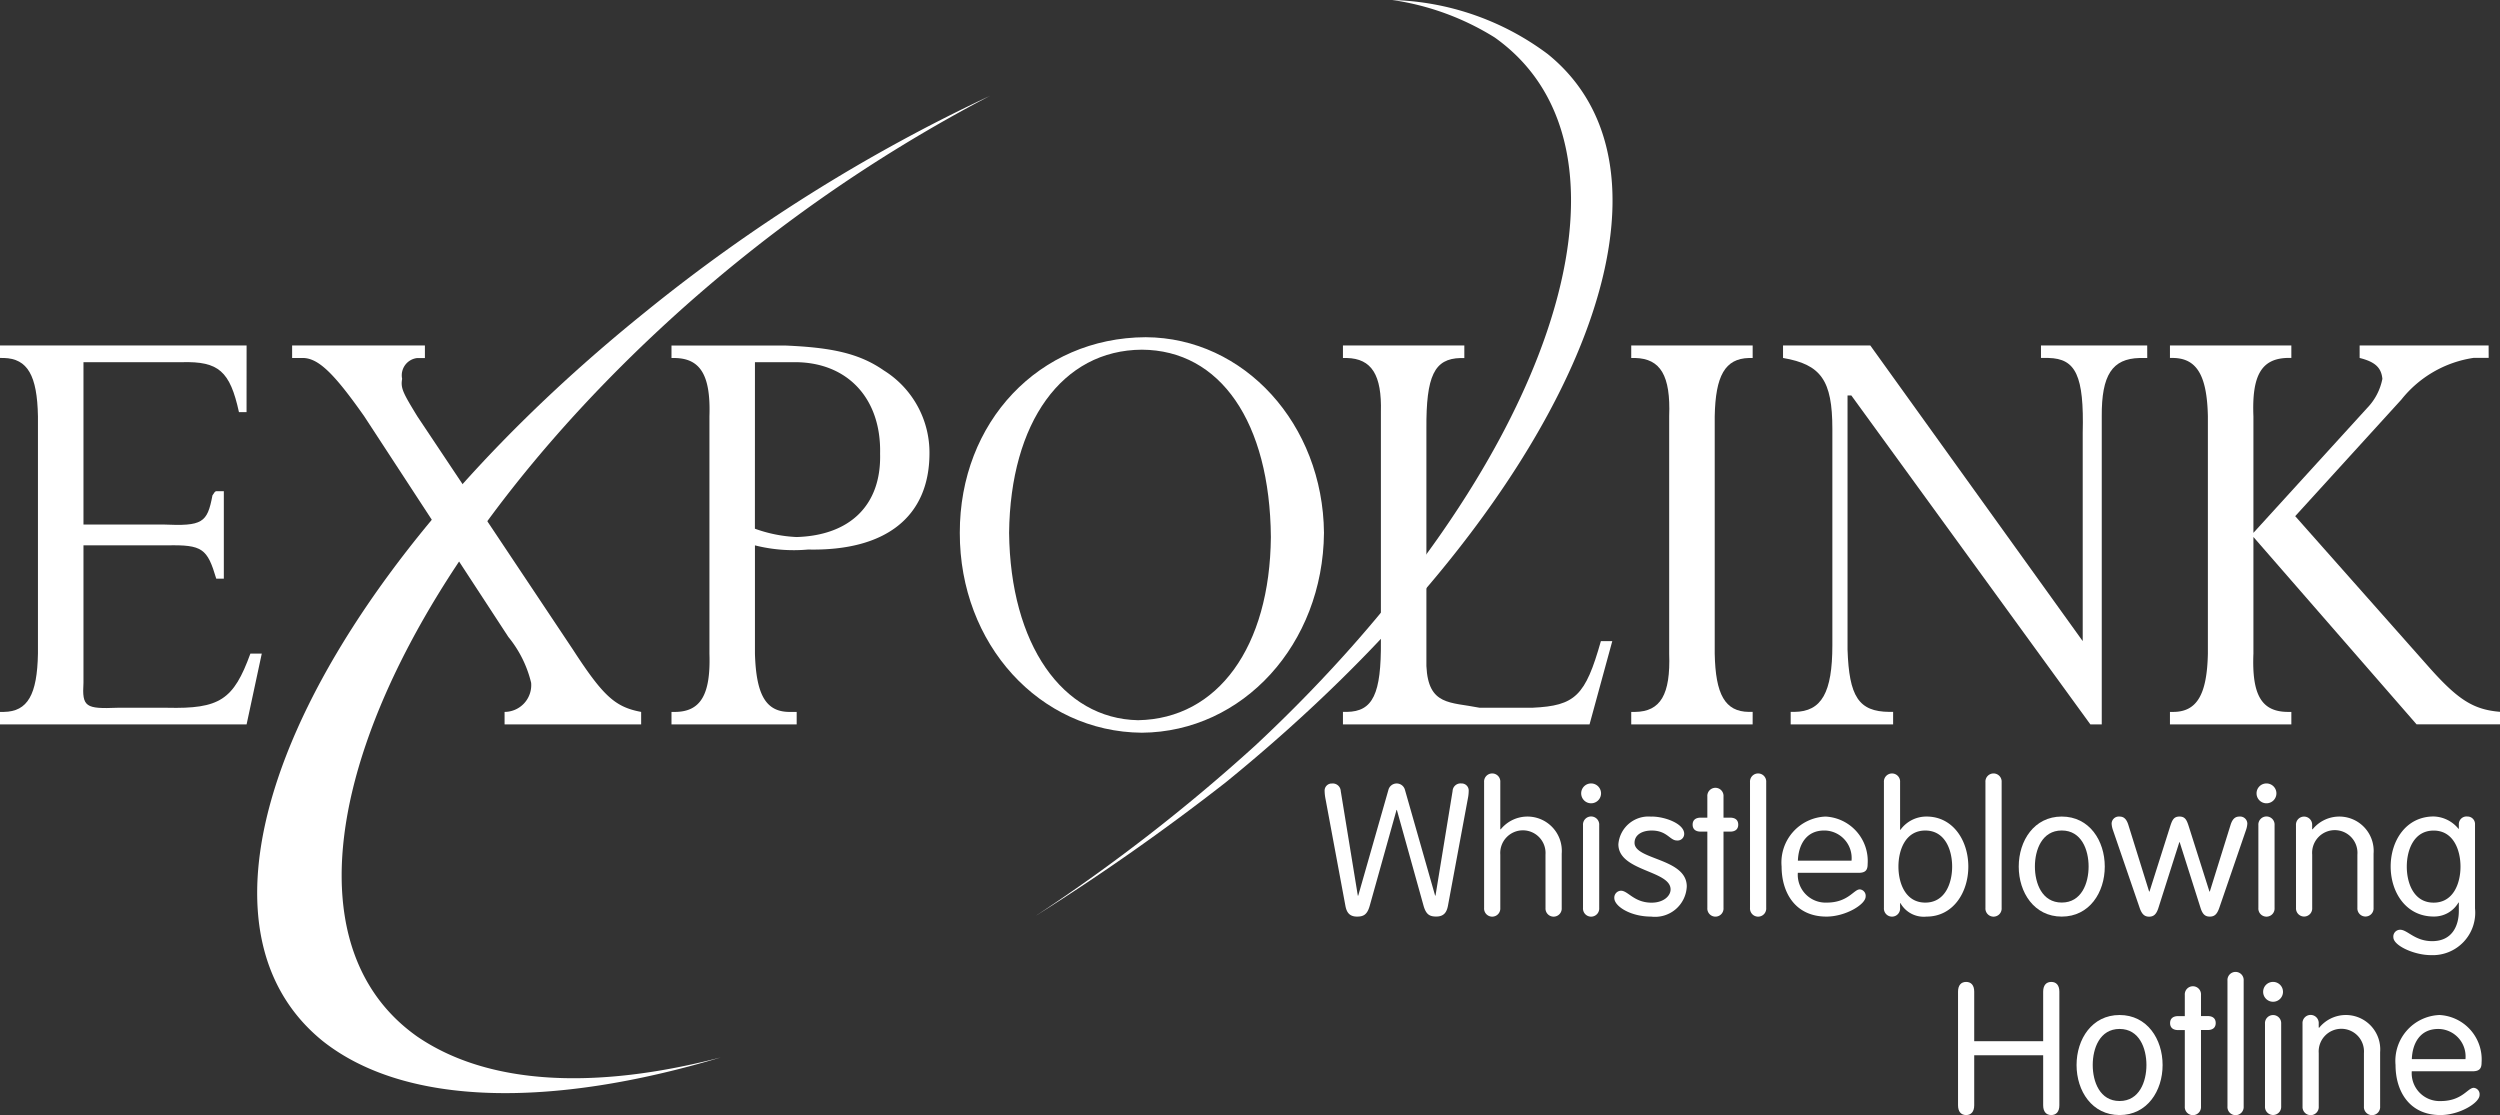 <svg id="Layer_1" data-name="Layer 1" xmlns="http://www.w3.org/2000/svg" viewBox="0 0 171.496 76.491">
  <rect x="0" y="0" width="171.496" height="76.491" fill="#333333" stroke="none"/>
  <defs>
    <style>
      .cls-1 {
        fill: #fff;
      }
    </style>
  </defs>
  <title>9aabccb4-9b7a-4fa1-b6ff-dc3f8ef9ff8a</title>
  <g>
    <path class="cls-1" d="M16.916,23.7H0v.856H.26c1.638.043,2.292,1.211,2.343,4V44.836c-.051,2.812-.7,3.979-2.343,4H0v.857H16.916l1.041-4.855h-.781c-1.155,3.171-2.1,3.8-5.725,3.713H8.068c-2.2.087-2.445-.048-2.342-1.714V37.411h5.725c2.442-.051,2.768.219,3.383,2.284h.52v-6h-.52c-.123.023-.123.112-.26.286-.355,1.893-.681,2.119-3.383,2H5.726V24.845h6.766c2.505-.063,3.283.61,3.9,3.427h.521Z"/>
    <path class="cls-1" d="M51.788,24.846h2.6c3.7-.063,6.075,2.451,5.985,6.282.09,3.537-2.078,5.6-5.725,5.712a9.691,9.691,0,0,1-2.863-.571Zm0,12.565a10.884,10.884,0,0,0,3.644.286c5.362.113,8.31-2.269,8.328-6.569a6.641,6.641,0,0,0-3.124-5.712c-1.685-1.174-3.567-1.578-6.766-1.713H46.063v.857h.26c1.74.042,2.436,1.21,2.343,4V44.837c.093,2.81-.6,3.979-2.343,4h-.26v.857h8.588v-.857H54.13c-1.6-.018-2.26-1.187-2.342-4V37.411Z"/>
    <path class="cls-1" d="M78.332,23.988c5.385.03,8.782,4.972,8.848,12.852-.066,7.528-3.627,12.47-9.109,12.565-5.2-.1-8.765-5.215-8.848-12.851.083-7.594,3.645-12.536,9.109-12.566m.26-.856c-7.321.032-12.765,5.828-12.751,13.422-.014,7.636,5.471,13.654,12.491,13.709,6.939-.055,12.424-6.073,12.491-13.709-.067-7.459-5.469-13.39-12.231-13.422"/>
    <path class="cls-1" d="M34.873,43.694a7.866,7.866,0,0,1,1.562,3.142,1.836,1.836,0,0,1-1.822,2v.857h9.369v-.857c-1.771-.333-2.589-1.052-4.685-4.283L28.627,28.558c-.99-1.62-1.154-1.934-1.041-2.569a1.191,1.191,0,0,1,1.041-1.428h.521V23.7H20.039v.857h.781c1.046.042,2.109,1.075,4.165,4Z"/>
    <path class="cls-1" d="M120.23,48.835h-.26c-1.634-.019-2.29-1.187-2.343-4V28.558c.053-2.787.709-3.955,2.343-4h.26V23.7H111.9v.857h.262c1.75.042,2.446,1.21,2.341,4v16.28c.1,2.81-.591,3.978-2.341,4H111.9v.856h8.328Z"/>
    <path class="cls-1" d="M147.295,23.7h-7.287v.856h.521c1.866.043,2.441,1.211,2.342,5.141V43.98L128.3,23.7h-5.987v.856c2.6.447,3.383,1.525,3.384,4.856V44.266c0,3.247-.738,4.549-2.6,4.568h-.259v.857h7.027v-.857H129.6c-2.1-.019-2.758-1.052-2.862-4.284V27.13H127l16.395,22.561h.782V28.558c-.018-2.834.72-3.956,2.6-4h.521Z"/>
    <path class="cls-1" d="M170.715,23.7h-8.848v.856c1.075.268,1.484.671,1.561,1.429a3.96,3.96,0,0,1-1.041,2l-7.806,8.568v-8c-.113-2.788.543-3.956,2.341-4h.261V23.7h-8.328v.856h.26c1.587.043,2.284,1.211,2.342,4V44.836c-.058,2.812-.755,3.979-2.342,4h-.26v.857h8.328v-.857h-.261c-1.8-.019-2.454-1.186-2.341-4v-8l11.19,12.851H171.5v-.857c-1.84-.152-2.9-.827-4.945-3.141l-9.108-10.281,7.286-8a7.789,7.789,0,0,1,4.945-2.857h1.041Z"/>
    <path class="cls-1" d="M95.507,0a18.186,18.186,0,0,1,7.027,2.571c11.2,7.946,3.837,29.647-16.4,48.548A123.189,123.189,0,0,1,71.045,62.828,158.148,158.148,0,0,0,84.057,53.69c23.158-18.8,33.027-41.157,22.12-49.977A18.61,18.61,0,0,0,95.507,0"/>
    <path class="cls-1" d="M110.6,43.98h-.781c-1.065,3.759-1.76,4.432-4.683,4.569h-3.645c-2-.4-3.514-.126-3.642-2.855V29.416c-.024-3.646.549-4.813,2.341-4.855h.261V23.7H92.124v.858h.261c1.715.042,2.412,1.164,2.342,3.713V43.98c.029,3.624-.544,4.835-2.342,4.855h-.261v.857H109.04Z"/>
    <path class="cls-1" d="M67.922,6.568A104.041,104.041,0,0,0,45.281,22.56c-20.43,19-27.795,40.7-16.654,48.55,4.9,3.347,12.252,3.655,20.818,1.427C37.784,76.036,27.782,75.9,22.121,71.4c-10.971-8.921-1.1-31.277,22.12-49.977A115.145,115.145,0,0,1,67.922,6.568"/>
    <path class="cls-1" d="M95.243,54.185a.586.586,0,0,1,1.135,0l2.069,7.254h.026l1.173-7.178a.546.546,0,0,1,.605-.517.483.483,0,0,1,.5.5,2.9,2.9,0,0,1-.064.568l-1.361,7.329c-.077.391-.241.732-.8.732-.429,0-.693-.114-.87-.732L95.823,55.56H95.8l-1.842,6.585c-.176.618-.441.732-.87.732-.555,0-.719-.341-.794-.732l-1.364-7.329a3.042,3.042,0,0,1-.063-.568.484.484,0,0,1,.506-.5.546.546,0,0,1,.6.517l1.172,7.178h.026Z"/>
    <path class="cls-1" d="M106.018,58.625a1.554,1.554,0,1,0-3.1,0v3.658a.557.557,0,1,1-1.111,0V53.655a.557.557,0,1,1,1.111,0v3.216l.025.026a2.357,2.357,0,0,1,4.188,1.665v3.721a.557.557,0,1,1-1.111,0Z"/>
    <path class="cls-1" d="M109.147,53.743a.681.681,0,1,1-.68.682.678.678,0,0,1,.68-.682m.556,8.54a.557.557,0,1,1-1.111,0V56.606a.557.557,0,1,1,1.111,0Z"/>
    <path class="cls-1" d="M113.3,56.015c.921,0,2.234.492,2.234,1.186a.453.453,0,0,1-.506.454c-.48,0-.668-.682-1.728-.682-.631,0-1.173.278-1.173.845,0,1.174,3.583,1.048,3.583,2.99a2.177,2.177,0,0,1-2.447,2.069c-1.414,0-2.524-.707-2.524-1.275a.474.474,0,0,1,.455-.5c.491,0,.895.82,2.106.82.807,0,1.3-.454,1.3-.908,0-1.313-3.582-1.236-3.582-3.1a2.068,2.068,0,0,1,2.283-1.891"/>
    <path class="cls-1" d="M117.121,54.639a.556.556,0,1,1,1.109,0V56.09h.455c.366,0,.555.176.555.479s-.189.479-.555.479h-.455v5.235a.556.556,0,1,1-1.109,0V57.048h-.454c-.367,0-.555-.177-.555-.479s.188-.479.555-.479h.454Z"/>
    <path class="cls-1" d="M121.159,62.283a.557.557,0,1,1-1.111,0V53.655a.557.557,0,1,1,1.111,0Z"/>
    <path class="cls-1" d="M123.328,59.874a1.91,1.91,0,0,0,1.981,2.043c1.476,0,1.854-.907,2.271-.907a.441.441,0,0,1,.4.492c0,.542-1.376,1.375-2.688,1.375-2.144,0-3.077-1.654-3.077-3.431a3.151,3.151,0,0,1,3.014-3.431,3.053,3.053,0,0,1,2.888,3.266c0,.392-.137.593-.617.593Zm3.684-.832a1.889,1.889,0,0,0-1.779-2.069c-1.375-.051-1.867,1.047-1.9,2.069Z"/>
    <path class="cls-1" d="M129.234,53.655a.556.556,0,1,1,1.109,0v3.267h.026a2.194,2.194,0,0,1,1.791-.908c1.817,0,2.864,1.652,2.864,3.432s-1.047,3.431-2.864,3.431a1.834,1.834,0,0,1-1.791-.922h-.026v.328a.556.556,0,1,1-1.109,0Zm2.838,8.262c1.363,0,1.842-1.337,1.842-2.471s-.479-2.473-1.842-2.473-1.842,1.336-1.842,2.473.48,2.471,1.842,2.471"/>
    <path class="cls-1" d="M137.309,62.283a.557.557,0,1,1-1.111,0V53.655a.557.557,0,1,1,1.111,0Z"/>
    <path class="cls-1" d="M141.433,56.014c1.893,0,2.951,1.652,2.951,3.432s-1.058,3.431-2.951,3.431-2.951-1.654-2.951-3.431,1.059-3.432,2.951-3.432m0,5.9c1.362,0,1.842-1.337,1.842-2.471s-.48-2.473-1.842-2.473-1.842,1.336-1.842,2.473.48,2.471,1.842,2.471"/>
    <path class="cls-1" d="M144.942,56.935a1.6,1.6,0,0,1-.088-.429.492.492,0,0,1,.529-.492c.24,0,.466.088.617.567l1.427,4.579h.025l1.4-4.415c.152-.48.252-.731.656-.731s.505.251.656.731l1.4,4.415h.025l1.426-4.579c.151-.479.379-.567.618-.567a.493.493,0,0,1,.53.492,1.606,1.606,0,0,1-.089.429l-1.84,5.36c-.153.429-.329.582-.645.582s-.492-.153-.631-.582l-1.437-4.528H149.5L148.058,62.3c-.14.429-.329.582-.631.582s-.492-.153-.643-.582Z"/>
    <path class="cls-1" d="M155.476,53.743a.681.681,0,1,1-.68.682.678.678,0,0,1,.68-.682m.556,8.54a.557.557,0,1,1-1.111,0V56.606a.557.557,0,1,1,1.111,0Z"/>
    <path class="cls-1" d="M157.5,56.606a.556.556,0,1,1,1.11,0v.265l.025.026a2.357,2.357,0,0,1,4.188,1.665v3.721a.556.556,0,1,1-1.11,0V58.626a1.555,1.555,0,1,0-3.1,0v3.658a.556.556,0,1,1-1.11,0Z"/>
    <path class="cls-1" d="M169.782,62.32a2.912,2.912,0,0,1-3.028,3.2c-1.147,0-2.573-.656-2.573-1.223a.467.467,0,0,1,.467-.518c.505,0,1,.782,2.194.782,1.413,0,1.83-1.109,1.83-2.068v-.581h-.025a1.925,1.925,0,0,1-1.7.96c-1.892,0-2.951-1.654-2.951-3.431s1.059-3.432,2.951-3.432a2.271,2.271,0,0,1,1.7.845h.025v-.3a.528.528,0,0,1,.593-.542.514.514,0,0,1,.517.542Zm-2.838-.4c1.362,0,1.842-1.337,1.842-2.471s-.48-2.473-1.842-2.473-1.842,1.336-1.842,2.473.48,2.471,1.842,2.471"/>
    <path class="cls-1" d="M135.428,75.821c0,.442-.214.67-.555.67s-.555-.228-.555-.67V68.026c0-.442.214-.668.555-.668s.555.226.555.668v3.4h4.73v-3.4c0-.442.215-.668.555-.668s.556.226.556.668v7.795c0,.442-.215.67-.556.67s-.555-.228-.555-.67V72.39h-4.73Z"/>
    <path class="cls-1" d="M145.4,69.628c1.892,0,2.951,1.653,2.951,3.432s-1.059,3.431-2.951,3.431-2.951-1.653-2.951-3.431,1.058-3.432,2.951-3.432m0,5.9c1.362,0,1.842-1.337,1.842-2.471s-.48-2.473-1.842-2.473-1.842,1.337-1.842,2.473.48,2.471,1.842,2.471"/>
    <path class="cls-1" d="M149.874,68.253a.557.557,0,1,1,1.111,0V69.7h.454c.365,0,.555.176.555.479s-.19.479-.555.479h-.454V75.9a.557.557,0,1,1-1.111,0V70.662h-.453c-.366,0-.556-.177-.556-.479s.19-.479.556-.479h.453Z"/>
    <path class="cls-1" d="M153.912,75.9a.557.557,0,1,1-1.111,0V67.269a.557.557,0,1,1,1.111,0Z"/>
    <path class="cls-1" d="M155.93,67.357a.681.681,0,1,1-.682.682.679.679,0,0,1,.682-.682m.555,8.54a.556.556,0,1,1-1.11,0V70.22a.556.556,0,1,1,1.11,0Z"/>
    <path class="cls-1" d="M157.949,70.22a.557.557,0,1,1,1.111,0v.264l.025.026a2.357,2.357,0,0,1,4.188,1.666V75.9a.557.557,0,1,1-1.111,0V72.239a1.554,1.554,0,1,0-3.1,0V75.9a.557.557,0,1,1-1.111,0Z"/>
    <path class="cls-1" d="M165.443,73.488a1.911,1.911,0,0,0,1.981,2.043c1.476,0,1.854-.908,2.271-.908a.441.441,0,0,1,.4.492c0,.543-1.376,1.376-2.688,1.376-2.144,0-3.077-1.654-3.077-3.432a3.151,3.151,0,0,1,3.014-3.431,3.054,3.054,0,0,1,2.888,3.267c0,.392-.137.593-.617.593Zm3.684-.832a1.888,1.888,0,0,0-1.779-2.069c-1.375-.051-1.867,1.046-1.9,2.069Z"/>
  </g>
</svg>
